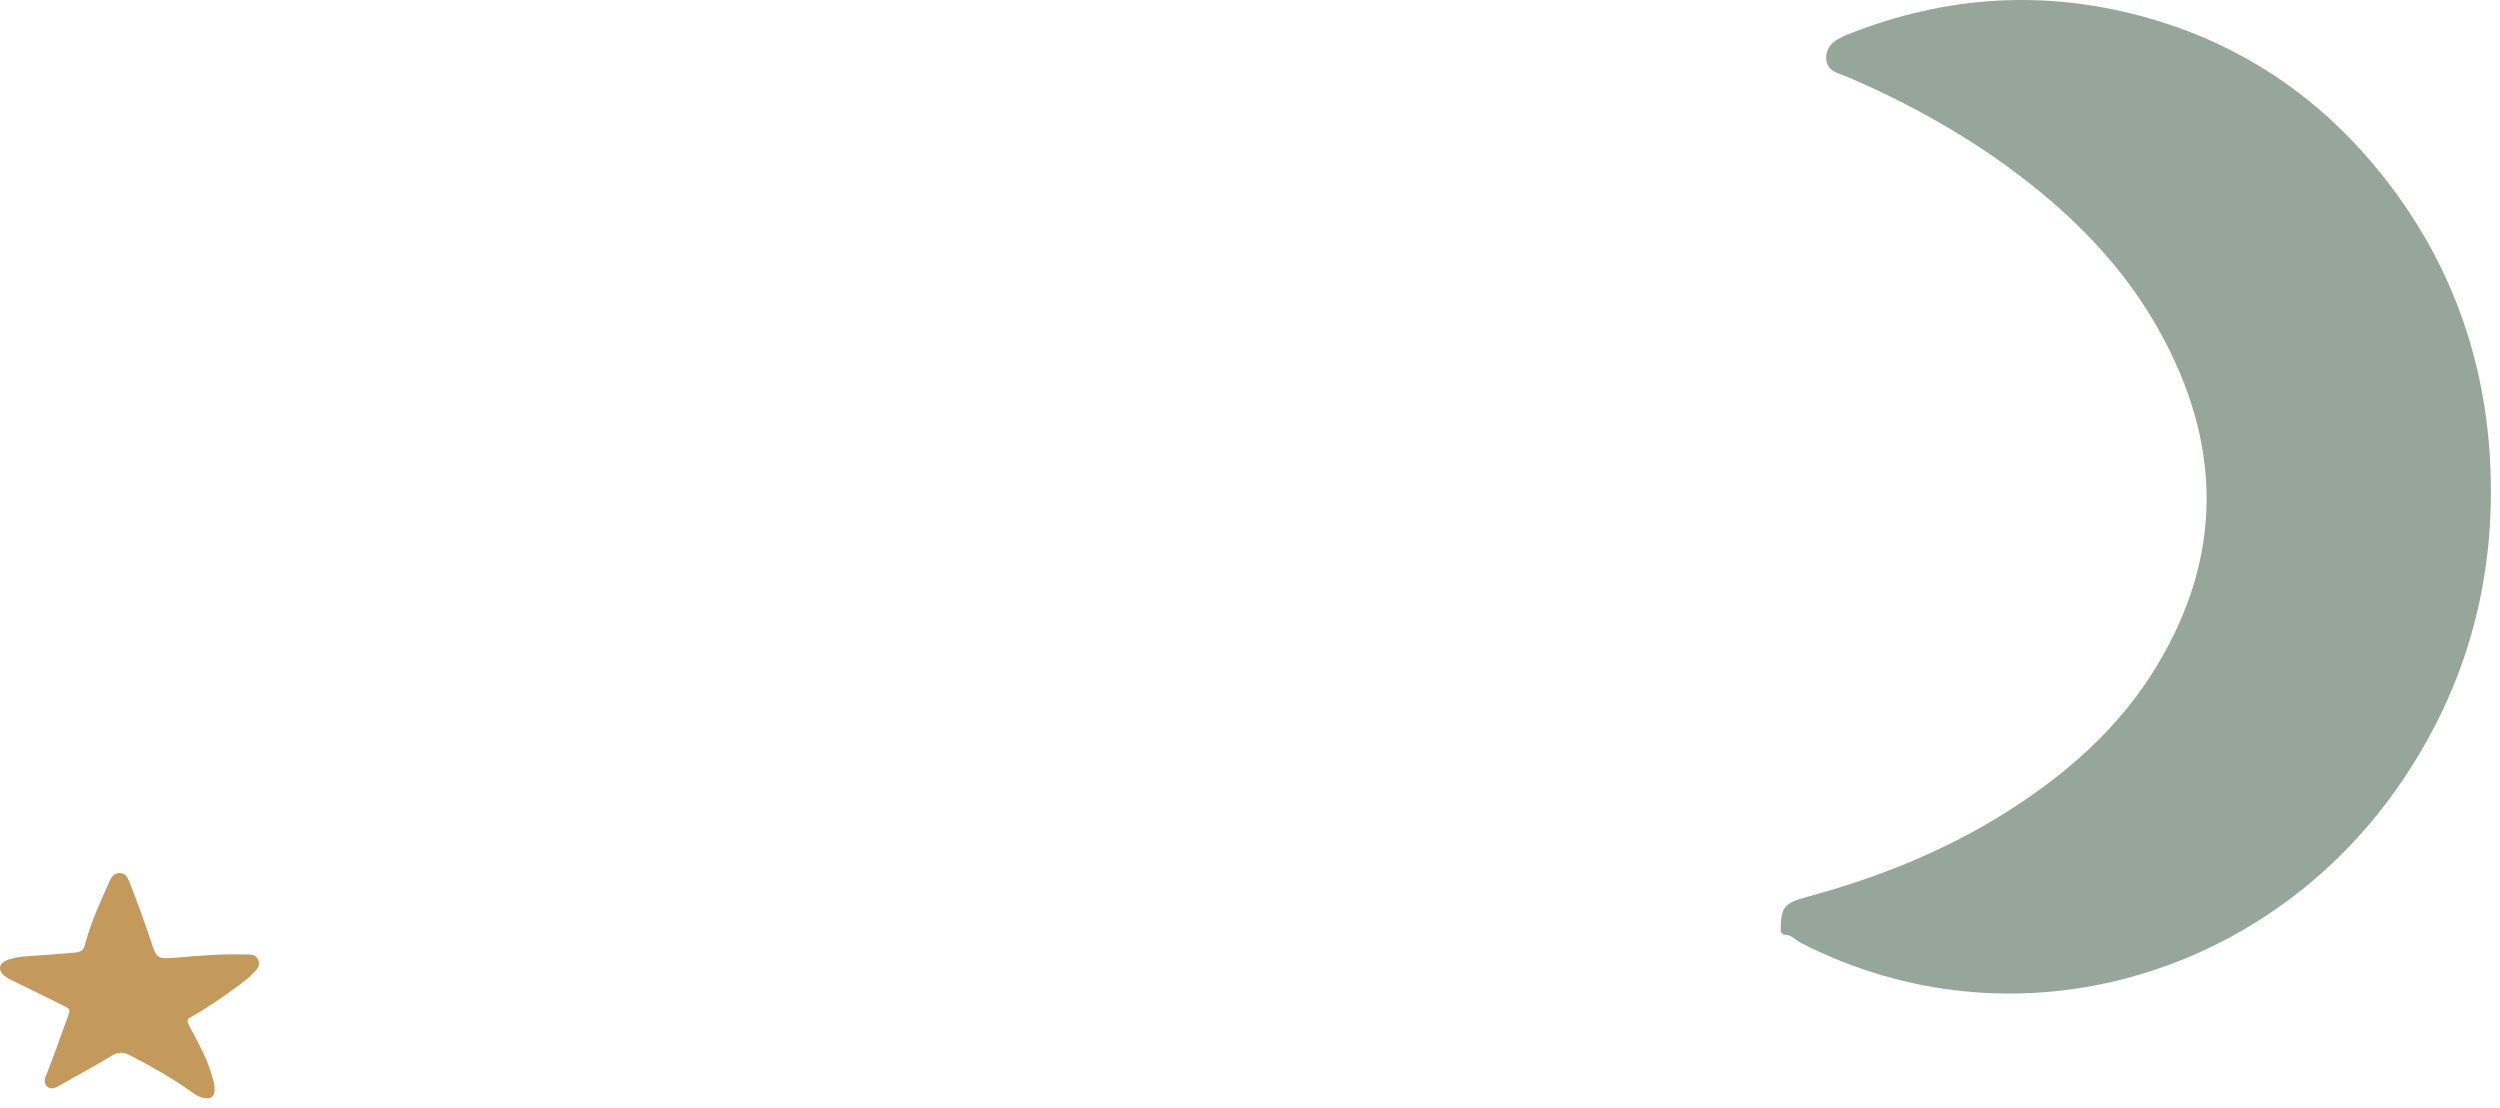 <svg width="212" height="94" viewBox="0 0 212 94" fill="none" xmlns="http://www.w3.org/2000/svg">
<path d="M151 79.014C151.016 76.915 151.225 76.595 153.33 76.027C159.252 74.426 164.898 72.17 170.101 68.892C175.213 65.673 179.677 61.764 182.854 56.54C188.61 47.076 188.404 37.534 183.082 28.008C180.589 23.545 177.234 19.793 173.283 16.503C168.269 12.327 162.709 9.135 156.756 6.558C155.951 6.21 154.854 6.07 154.859 4.904C154.864 3.772 155.769 3.287 156.701 2.918C165.071 -0.415 173.604 -0.928 182.274 1.56C189.862 3.738 196.214 7.937 201.267 13.942C207.319 21.135 210.619 29.525 211.151 38.932C211.743 49.454 208.972 59.059 202.757 67.559C191.513 82.939 170.694 89.154 152.699 79.95C152.231 79.711 151.872 79.207 151.258 79.272L151.002 79.016L151 79.014Z" fill="#96A69B"/>
<path d="M21.045 82.946C19.8 83.921 18.38 84.937 16.878 85.851C15.767 86.526 15.61 86.233 16.376 87.609C17.019 88.762 17.599 89.956 17.98 91.231C18.095 91.615 18.211 92.001 18.201 92.405C18.189 92.969 17.942 93.188 17.38 93.123C16.939 93.073 16.572 92.835 16.222 92.582C14.597 91.407 12.851 90.442 11.078 89.517C10.547 89.24 10.105 89.154 9.546 89.489C8.096 90.358 6.612 91.168 5.139 92.001C5.032 92.06 4.927 92.125 4.817 92.179C4.556 92.305 4.287 92.368 4.036 92.164C3.754 91.937 3.741 91.636 3.856 91.325C4.026 90.865 4.222 90.413 4.391 89.951C4.848 88.71 5.3 87.466 5.752 86.222C5.972 85.618 5.977 85.579 5.405 85.292C4.033 84.6 2.646 83.938 1.268 83.256C0.965 83.107 0.65 82.963 0.388 82.757C-0.202 82.297 -0.108 81.692 0.592 81.42C1.17 81.195 1.783 81.122 2.4 81.08C3.659 80.994 4.917 80.91 6.175 80.793C6.999 80.717 7.067 80.639 7.283 79.849C7.767 78.065 8.548 76.385 9.306 74.702C9.463 74.352 9.671 74.048 10.106 74.036C10.597 74.023 10.803 74.364 10.955 74.752C11.598 76.384 12.214 78.023 12.757 79.692C13.293 81.341 13.309 81.341 15.031 81.2C16.904 81.046 18.773 80.876 20.656 80.941C21.106 80.957 21.634 80.844 21.879 81.368C22.145 81.94 21.717 82.28 21.364 82.629C21.297 82.694 21.233 82.76 21.045 82.948V82.946Z" fill="#C4995C"/>
</svg>
